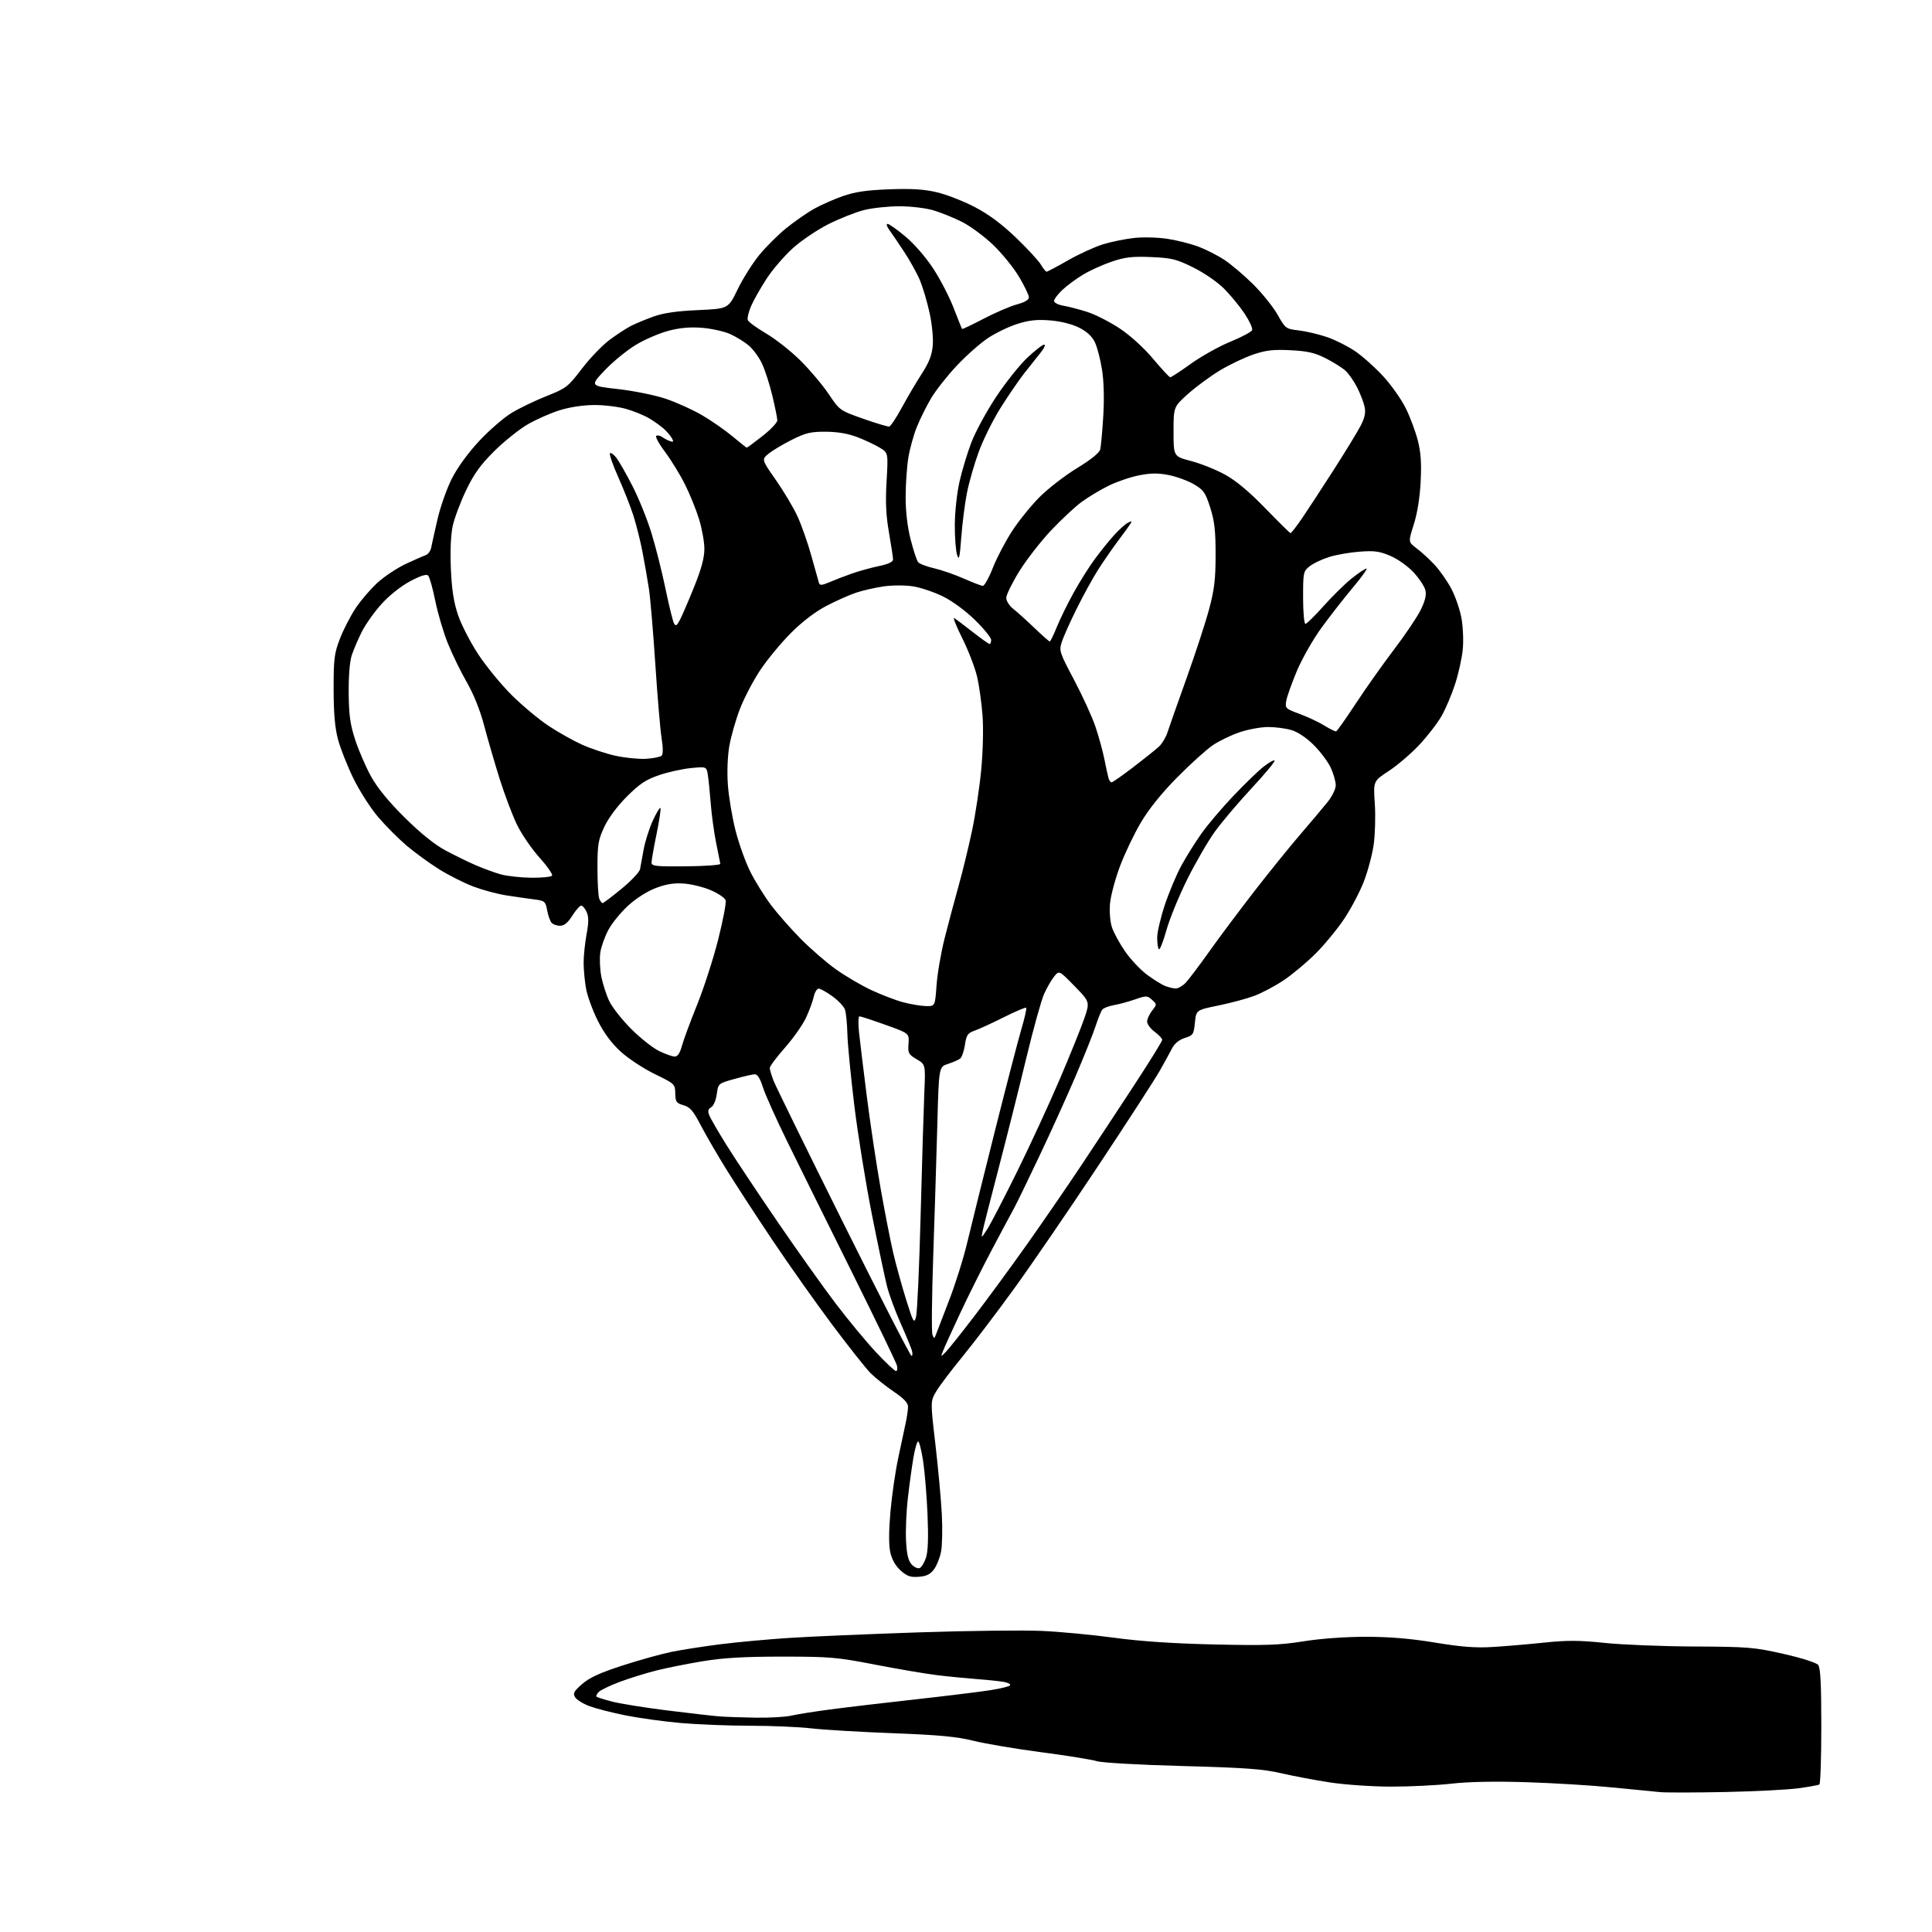 <?xml version="1.0" encoding="UTF-8" standalone="no"?>
<svg 
  version="1.1" 
  xmlns="http://www.w3.org/2000/svg" 
  xmlns:xlink="http://www.w3.org/1999/xlink" 
  xmlns:svg="http://www.w3.org/2000/svg"
  xmlns:rdf="http://www.w3.org/1999/02/22-rdf-syntax-ns#"
  xmlns:cc="http://creativecommons.org/ns#"
  xmlns:dc="http://purl.org/dc/elements/1.1/"
  viewBox="0 0 768 768"
  width="768"
  height="768"
>
<style>svg {background-color: white; }</style>"
<path stroke="none" fill="black" fill-rule="evenodd" d="M686.00,712.35C674.17,712.59 662.48,712.62 660.00,712.40C657.52,712.18 648.98,711.34 641.00,710.54C633.02,709.73 617.73,708.80 607.00,708.46C594.35,708.05 583.81,708.26 577.00,709.03C571.23,709.69 560.42,710.22 553.00,710.21C545.58,710.21 534.68,709.46 528.79,708.56C522.89,707.66 514.12,706.01 509.29,704.89C502.05,703.21 495.11,702.70 470.00,702.02C452.86,701.56 437.97,700.72 436.00,700.09C434.07,699.48 424.18,697.88 414.00,696.55C403.82,695.21 391.68,693.16 387.00,692.00C380.36,690.34 373.34,689.68 355.00,688.98C342.07,688.49 327.45,687.63 322.50,687.05C317.55,686.48 306.60,686.01 298.17,686.01C289.74,686.00 277.37,685.52 270.67,684.93C263.98,684.34 254.11,682.98 248.74,681.91C243.38,680.84 236.90,679.18 234.35,678.23C231.80,677.28 229.21,675.68 228.61,674.67C227.67,673.13 228.12,672.30 231.42,669.42C234.30,666.90 238.54,664.96 247.42,662.08C254.06,659.92 262.88,657.47 267.00,656.63C271.12,655.80 279.90,654.43 286.50,653.60C293.10,652.76 305.48,651.63 314.00,651.08C322.52,650.53 345.59,649.55 365.26,648.89C384.92,648.24 406.97,647.98 414.26,648.32C421.54,648.65 434.48,649.88 443.00,651.04C453.42,652.46 466.44,653.33 482.73,653.70C503.10,654.16 508.75,653.96 518.23,652.44C525.07,651.35 534.81,650.65 543.00,650.65C552.36,650.65 560.78,651.36 570.43,652.95C580.95,654.69 586.58,655.12 593.43,654.70C598.42,654.40 607.61,653.61 613.86,652.96C622.92,652.01 627.78,652.03 637.86,653.08C644.81,653.81 660.85,654.45 673.50,654.51C694.91,654.61 697.36,654.82 709.00,657.45C716.14,659.07 722.04,660.94 722.75,661.83C723.67,662.97 724.00,669.43 724.00,686.13C724.00,698.64 723.66,709.09 723.23,709.36C722.81,709.62 719.10,710.29 714.98,710.86C710.87,711.43 697.83,712.10 686.00,712.35zM300.50,682.80C306.00,682.88 312.30,682.52 314.50,682.00C316.70,681.48 323.68,680.37 330.00,679.54C336.32,678.70 351.62,676.89 364.00,675.52C376.38,674.14 389.78,672.49 393.78,671.86C397.78,671.23 401.27,670.37 401.54,669.94C401.80,669.51 400.78,668.92 399.26,668.62C397.74,668.33 392.90,667.81 388.50,667.48C384.10,667.15 376.90,666.44 372.50,665.90C368.10,665.37 357.07,663.50 348.00,661.74C332.75,658.78 329.95,658.54 311.00,658.53C295.93,658.53 287.58,659.01 279.50,660.34C273.45,661.33 265.10,663.00 260.94,664.04C256.79,665.09 250.26,667.11 246.44,668.54C242.62,669.97 238.85,671.77 238.06,672.54C237.27,673.32 236.84,674.17 237.10,674.43C237.37,674.70 240.17,675.59 243.33,676.41C246.48,677.23 256.36,678.82 265.28,679.93C274.20,681.04 283.52,682.11 286.00,682.30C288.48,682.49 295.00,682.72 300.50,682.80zM365.23,626.80C361.92,627.05 360.56,626.58 358.02,624.30C356.00,622.49 354.55,619.95 353.92,617.13C353.27,614.27 353.29,608.75 353.95,601.07C354.51,594.63 355.92,584.90 357.09,579.43C358.26,573.97 359.59,567.70 360.06,565.50C360.53,563.30 360.93,560.50 360.96,559.29C360.99,557.69 359.40,555.99 355.24,553.17C352.08,551.02 347.97,547.74 346.10,545.88C344.24,544.02 337.33,535.30 330.75,526.50C324.17,517.70 313.52,502.62 307.07,493.00C300.62,483.38 292.42,470.77 288.83,465.00C285.25,459.23 280.64,451.30 278.60,447.38C275.56,441.56 274.31,440.09 271.69,439.34C268.85,438.52 268.49,438.00 268.43,434.65C268.36,430.95 268.22,430.82 260.27,426.95C255.82,424.79 249.74,420.78 246.75,418.05C243.12,414.74 240.10,410.67 237.65,405.80C235.64,401.78 233.54,396.08 232.99,393.11C232.45,390.15 232.00,385.48 232.00,382.73C232.00,379.98 232.53,374.87 233.17,371.38C234.05,366.60 234.06,364.42 233.19,362.52C232.56,361.13 231.59,360.00 231.03,360.00C230.48,360.00 228.89,361.80 227.50,364.00C225.72,366.83 224.28,368.00 222.61,368.00C221.31,368.00 219.78,367.44 219.21,366.75C218.64,366.06 217.87,363.83 217.49,361.80C216.83,358.27 216.57,358.06 212.15,357.50C209.59,357.17 204.64,356.46 201.15,355.91C197.65,355.36 191.81,353.78 188.16,352.41C184.51,351.03 178.37,347.93 174.51,345.52C170.66,343.10 164.87,338.89 161.66,336.17C158.45,333.44 153.37,328.35 150.37,324.85C147.37,321.36 142.94,314.45 140.52,309.50C138.10,304.55 135.34,297.57 134.38,294.00C133.14,289.37 132.63,283.61 132.62,274.00C132.60,261.99 132.87,259.78 135.09,253.98C136.46,250.40 139.29,244.89 141.38,241.75C143.47,238.60 147.44,233.99 150.20,231.51C152.96,229.03 157.98,225.71 161.36,224.14C164.74,222.56 168.27,221.01 169.22,220.68C170.17,220.35 171.14,219.05 171.38,217.79C171.62,216.53 172.75,211.45 173.89,206.50C175.03,201.55 177.59,194.26 179.60,190.29C181.83,185.86 186.03,180.08 190.50,175.29C194.49,171.01 200.33,165.96 203.46,164.08C206.59,162.20 212.83,159.20 217.32,157.42C225.10,154.33 225.79,153.80 231.28,146.60C234.46,142.43 239.41,137.27 242.28,135.13C245.15,132.99 249.04,130.46 250.91,129.51C252.79,128.56 256.84,126.88 259.91,125.79C263.78,124.41 269.19,123.63 277.50,123.27C289.50,122.73 289.50,122.73 293.18,115.12C295.20,110.93 299.04,104.81 301.70,101.52C304.37,98.24 309.24,93.37 312.52,90.72C315.81,88.06 320.75,84.62 323.50,83.06C326.25,81.51 331.43,79.22 335.00,77.97C339.90,76.26 344.46,75.59 353.50,75.25C362.34,74.92 367.31,75.23 372.38,76.42C376.16,77.30 382.91,79.93 387.38,82.25C392.98,85.16 398.08,88.93 403.81,94.42C408.38,98.80 412.86,103.65 413.77,105.19C414.69,106.74 415.71,108.00 416.04,108.00C416.38,108.00 420.22,105.96 424.58,103.47C428.94,100.98 435.20,98.12 438.50,97.10C441.80,96.09 447.44,94.95 451.02,94.57C454.62,94.20 460.58,94.37 464.30,94.97C468.01,95.56 473.45,96.94 476.38,98.04C479.31,99.14 483.91,101.47 486.61,103.23C489.30,104.99 494.47,109.37 498.10,112.96C501.73,116.56 506.13,122.03 507.87,125.11C510.97,130.62 511.14,130.74 516.32,131.35C519.22,131.69 524.28,132.89 527.55,134.01C530.82,135.13 535.89,137.68 538.81,139.69C541.73,141.69 546.73,146.18 549.92,149.65C553.11,153.13 557.12,158.83 558.83,162.31C560.55,165.79 562.69,171.53 563.60,175.07C564.81,179.81 565.11,184.09 564.73,191.49C564.41,197.81 563.40,204.08 562.00,208.48C559.78,215.46 559.78,215.46 563.14,217.98C564.99,219.36 568.18,222.29 570.23,224.48C572.29,226.67 575.29,230.95 576.90,233.98C578.51,237.02 580.34,242.32 580.96,245.77C581.59,249.22 581.81,254.84 581.46,258.27C581.12,261.70 579.74,267.88 578.41,272.00C577.07,276.12 574.64,281.85 572.99,284.71C571.35,287.58 567.34,292.75 564.08,296.21C560.82,299.67 555.40,304.30 552.03,306.50C545.90,310.50 545.90,310.50 546.51,319.50C546.84,324.45 546.63,331.79 546.05,335.81C545.47,339.84 543.71,346.42 542.14,350.45C540.58,354.48 537.10,361.09 534.42,365.14C531.73,369.19 526.60,375.43 523.02,379.01C519.43,382.60 513.68,387.41 510.24,389.70C506.79,391.99 501.57,394.76 498.64,395.86C495.71,396.96 489.30,398.68 484.40,399.69C475.50,401.51 475.50,401.51 475.00,406.51C474.53,411.18 474.28,411.57 471.00,412.60C468.81,413.29 466.94,414.78 465.99,416.60C465.16,418.19 462.97,422.20 461.11,425.50C459.26,428.80 448.19,445.90 436.51,463.50C424.84,481.10 409.74,503.15 402.95,512.50C396.17,521.85 386.99,533.92 382.56,539.33C378.13,544.73 373.45,550.92 372.17,553.09C369.84,557.03 369.84,557.03 371.85,574.26C372.95,583.74 374.10,596.23 374.39,602.00C374.69,607.77 374.55,614.46 374.08,616.86C373.61,619.26 372.34,622.41 371.26,623.86C369.80,625.82 368.26,626.58 365.23,626.80zM365.55,623.34C366.29,623.06 367.44,621.20 368.09,619.22C368.90,616.76 369.10,611.30 368.71,602.06C368.39,594.60 367.60,585.01 366.95,580.75C366.29,576.49 365.41,573.00 364.98,573.00C364.55,573.00 363.72,575.81 363.13,579.25C362.54,582.69 361.54,589.88 360.92,595.24C360.29,600.60 359.95,608.32 360.16,612.40C360.43,617.80 361.03,620.37 362.36,621.84C363.36,622.96 364.80,623.63 365.55,623.34zM356.17,545.00C356.70,545.00 356.86,543.99 356.53,542.75C356.20,541.51 348.10,524.75 338.54,505.50C328.97,486.25 317.50,463.07 313.05,454.00C308.59,444.93 304.20,435.14 303.29,432.25C302.21,428.81 301.09,427.01 300.07,427.04C299.21,427.05 295.57,427.89 292.00,428.89C285.50,430.70 285.50,430.70 284.92,434.97C284.59,437.38 283.63,439.63 282.70,440.15C281.50,440.82 281.29,441.64 281.92,443.28C282.38,444.50 285.48,449.86 288.81,455.19C292.13,460.53 301.26,474.25 309.09,485.69C316.92,497.14 327.34,511.78 332.25,518.24C337.16,524.70 344.33,533.36 348.19,537.49C352.04,541.62 355.63,545.00 356.17,545.00zM362.32,538.97C362.77,538.99 362.83,537.99 362.46,536.75C362.09,535.51 360.07,530.63 357.96,525.89C355.85,521.15 353.45,514.63 352.62,511.39C351.79,508.15 349.10,495.38 346.64,483.00C344.18,470.62 341.02,451.05 339.61,439.50C338.20,427.95 336.96,415.12 336.85,411.00C336.75,406.88 336.31,402.50 335.87,401.28C335.43,400.06 333.19,397.70 330.89,396.03C328.58,394.37 326.13,393.00 325.43,393.00C324.73,393.00 323.85,394.46 323.47,396.25C323.08,398.04 321.70,401.80 320.38,404.61C319.07,407.42 315.29,412.77 311.99,416.51C308.70,420.24 306.00,423.85 306.00,424.53C306.00,425.20 306.68,427.50 307.51,429.63C308.34,431.76 320.83,457.22 335.26,486.22C349.69,515.22 361.87,538.95 362.32,538.97zM375.90,537.50C377.00,536.40 382.20,529.88 387.46,523.00C392.72,516.12 402.12,503.30 408.35,494.50C414.58,485.70 424.17,471.75 429.66,463.50C435.16,455.25 444.68,440.81 450.82,431.42C456.97,422.02 462.00,413.90 462.00,413.36C462.00,412.82 460.65,411.38 459.00,410.16C457.35,408.94 456.00,407.11 456.00,406.10C456.00,405.10 456.89,403.14 457.97,401.76C459.93,399.27 459.93,399.25 457.94,397.44C456.04,395.73 455.68,395.72 451.22,397.27C448.62,398.17 444.83,399.21 442.79,399.56C440.74,399.92 438.66,400.72 438.17,401.35C437.67,401.98 436.46,404.98 435.48,408.00C434.50,411.02 430.89,420.02 427.48,428.00C424.06,435.98 417.53,450.38 412.96,460.00C408.40,469.62 403.91,478.85 402.99,480.50C402.07,482.15 398.22,489.35 394.43,496.50C390.64,503.65 384.91,515.12 381.69,522.00C378.48,528.88 375.41,535.62 374.87,537.00C373.89,539.50 373.89,539.50 375.90,537.50zM372.08,530.43C372.47,529.37 374.82,523.26 377.30,516.86C379.78,510.46 383.03,500.11 384.51,493.86C386.00,487.61 390.95,467.65 395.51,449.50C400.08,431.35 404.84,413.02 406.10,408.78C407.36,404.53 408.18,400.85 407.93,400.59C407.68,400.34 403.65,402.05 398.98,404.39C394.32,406.73 389.10,409.13 387.38,409.72C384.68,410.66 384.16,411.42 383.58,415.32C383.21,417.80 382.36,420.26 381.70,420.79C381.04,421.31 378.86,422.27 376.86,422.91C373.22,424.08 373.22,424.08 372.61,446.79C372.27,459.28 371.54,482.83 370.98,499.12C370.42,515.40 370.27,529.55 370.66,530.55C371.32,532.28 371.39,532.27 372.08,530.43zM364.14,523.50C364.61,521.85 365.43,503.62 365.97,483.00C366.51,462.38 367.17,440.47 367.43,434.32C367.92,423.15 367.92,423.15 364.38,421.06C361.14,419.15 360.87,418.64 361.15,414.87C361.44,410.77 361.44,410.77 351.97,407.38C346.76,405.52 342.12,404.00 341.65,404.00C341.19,404.00 341.10,406.81 341.46,410.25C341.82,413.69 343.23,425.21 344.57,435.85C345.92,446.49 348.39,462.92 350.05,472.35C351.71,481.78 353.96,493.32 355.06,498.00C356.15,502.68 358.45,511.00 360.16,516.50C363.05,525.74 363.35,526.27 364.14,523.50zM392.52,488.50C393.92,486.30 399.28,475.95 404.43,465.50C409.58,455.05 417.16,438.62 421.27,429.00C425.38,419.38 429.76,408.52 431.01,404.89C433.27,398.27 433.27,398.27 427.16,392.00C421.04,385.73 421.04,385.73 419.09,388.11C418.02,389.43 416.22,392.52 415.09,395.00C413.96,397.48 410.77,408.95 407.99,420.50C405.22,432.05 400.30,451.62 397.07,464.00C393.83,476.38 390.92,487.85 390.58,489.50C390.00,492.37 390.08,492.33 392.52,488.50zM268.21,420.00C269.37,420.00 270.28,418.66 271.05,415.82C271.67,413.52 274.39,406.16 277.09,399.47C279.79,392.78 283.58,381.06 285.50,373.43C287.42,365.80 288.76,358.81 288.46,357.89C288.17,356.97 285.59,355.19 282.72,353.94C279.85,352.68 275.02,351.47 272.00,351.24C268.00,350.93 264.94,351.41 260.75,352.98C257.32,354.27 252.88,357.09 249.71,359.98C246.80,362.64 243.25,367.00 241.83,369.66C240.41,372.32 238.97,376.36 238.63,378.64C238.29,380.92 238.47,385.18 239.02,388.11C239.58,391.03 241.01,395.47 242.20,397.97C243.39,400.46 247.33,405.45 250.94,409.05C254.55,412.66 259.52,416.59 262.00,417.80C264.48,419.01 267.27,420.00 268.21,420.00zM368.10,399.93C371.70,400.00 371.70,400.00 372.29,391.67C372.61,387.09 374.07,378.65 375.52,372.92C376.97,367.19 379.47,357.81 381.08,352.08C382.68,346.35 385.09,336.45 386.43,330.08C387.77,323.71 389.40,312.88 390.05,306.00C390.73,298.94 390.96,289.59 390.58,284.50C390.21,279.55 389.24,272.58 388.41,269.01C387.59,265.43 384.94,258.57 382.53,253.74C380.12,248.92 378.68,245.29 379.32,245.68C379.97,246.08 383.26,248.56 386.63,251.20C390.01,253.84 393.04,256.00 393.38,256.00C393.72,256.00 394.00,255.27 394.00,254.38C394.00,253.49 391.13,249.94 387.61,246.50C383.84,242.80 378.61,238.95 374.84,237.09C371.33,235.37 366.00,233.56 362.98,233.09C359.88,232.60 354.83,232.60 351.33,233.09C347.94,233.58 342.99,234.70 340.33,235.59C337.67,236.48 332.36,238.84 328.52,240.85C324.10,243.15 318.95,247.08 314.46,251.57C310.56,255.47 305.08,262.09 302.28,266.27C299.48,270.46 295.83,277.42 294.16,281.74C292.49,286.07 290.59,292.71 289.93,296.49C289.21,300.59 288.97,306.86 289.34,311.95C289.67,316.67 291.04,324.83 292.37,330.08C293.70,335.34 296.36,342.76 298.28,346.57C300.20,350.38 303.89,356.31 306.47,359.75C309.06,363.19 314.40,369.26 318.35,373.25C322.30,377.24 328.56,382.66 332.26,385.30C335.96,387.94 342.25,391.64 346.24,393.52C350.24,395.40 355.98,397.60 359.00,398.41C362.02,399.21 366.12,399.90 368.10,399.93zM467.30,392.94C468.28,392.97 470.08,391.96 471.30,390.69C472.51,389.42 476.65,383.94 480.50,378.52C484.35,373.09 492.40,362.31 498.40,354.57C504.39,346.83 512.72,336.53 516.90,331.68C521.08,326.83 525.96,321.03 527.75,318.80C529.58,316.50 530.99,313.59 530.98,312.11C530.97,310.68 530.09,307.59 529.03,305.25C527.97,302.92 524.94,298.85 522.30,296.22C519.36,293.29 515.91,290.97 513.38,290.22C511.12,289.55 506.94,289.00 504.10,289.00C501.26,289.00 496.18,289.93 492.80,291.07C489.43,292.20 484.60,294.54 482.08,296.25C479.56,297.96 473.23,303.69 468.00,308.97C461.89,315.14 456.75,321.51 453.61,326.80C450.92,331.32 447.15,339.18 445.24,344.26C443.33,349.34 441.54,356.02 441.26,359.10C440.96,362.36 441.28,366.34 442.01,368.60C442.71,370.75 445.09,375.11 447.31,378.29C449.53,381.48 453.46,385.63 456.03,387.52C458.60,389.41 461.79,391.39 463.10,391.92C464.42,392.44 466.31,392.90 467.30,392.94zM463.67,369.76C462.40,374.31 461.05,377.72 460.68,377.35C460.31,376.97 460.00,374.90 460.00,372.73C460.00,370.57 461.38,364.68 463.06,359.65C464.74,354.62 467.71,347.57 469.66,344.00C471.61,340.43 475.19,334.71 477.62,331.30C480.04,327.89 485.67,321.25 490.13,316.54C494.59,311.84 500.00,306.58 502.16,304.87C504.32,303.16 506.35,302.02 506.66,302.33C506.98,302.65 502.88,307.58 497.56,313.31C492.24,319.03 485.65,326.81 482.92,330.60C480.18,334.40 475.26,342.90 471.97,349.50C468.68,356.10 464.95,365.22 463.67,369.76zM239.54,359.00C239.87,359.00 243.28,356.42 247.11,353.27C250.94,350.12 254.24,346.63 254.43,345.52C254.63,344.41 255.27,340.88 255.86,337.67C256.45,334.46 258.08,329.33 259.48,326.27C260.88,323.20 262.25,320.92 262.52,321.19C262.80,321.46 262.11,326.08 261.01,331.45C259.90,336.82 259.00,341.96 259.00,342.86C259.00,344.32 260.61,344.49 272.75,344.38C280.31,344.31 286.43,343.86 286.34,343.38C286.25,342.90 285.50,339.12 284.66,335.00C283.83,330.88 282.88,323.90 282.54,319.50C282.20,315.10 281.68,309.98 281.39,308.11C280.86,304.72 280.86,304.72 274.68,305.32C271.28,305.65 265.57,306.91 262.00,308.13C256.76,309.91 254.28,311.56 249.23,316.60C245.40,320.42 241.89,325.13 240.23,328.68C237.80,333.86 237.50,335.66 237.50,345.00C237.50,350.77 237.82,356.29 238.22,357.25C238.61,358.21 239.21,359.00 239.54,359.00zM211.19,348.91C215.42,348.96 219.14,348.58 219.46,348.06C219.78,347.55 217.50,344.28 214.38,340.81C211.27,337.34 207.26,331.47 205.48,327.77C203.69,324.07 200.63,315.97 198.67,309.77C196.72,303.57 193.95,294.07 192.52,288.65C190.86,282.33 188.35,276.05 185.53,271.15C183.11,266.94 179.70,259.93 177.95,255.56C176.21,251.19 173.98,243.61 173.00,238.72C172.01,233.82 170.75,229.35 170.20,228.80C169.51,228.11 167.18,228.86 163.01,231.07C159.35,233.02 154.73,236.70 151.67,240.09C148.83,243.23 145.29,248.21 143.82,251.15C142.34,254.09 140.55,258.30 139.82,260.50C139.02,262.93 138.55,268.81 138.61,275.50C138.69,284.34 139.21,288.00 141.22,294.17C142.61,298.38 145.43,304.91 147.51,308.67C150.03,313.22 154.50,318.68 160.89,325.01C167.14,331.20 172.78,335.75 177.00,338.01C180.57,339.93 185.97,342.58 189.00,343.89C192.03,345.21 196.53,346.86 199.00,347.56C201.47,348.25 206.96,348.86 211.19,348.91zM441.86,311.00C442.26,311.00 446.17,308.26 450.55,304.92C454.92,301.57 459.50,297.91 460.72,296.77C461.94,295.64 463.46,293.08 464.10,291.10C464.74,289.12 468.14,279.47 471.66,269.65C475.18,259.83 479.22,247.46 480.64,242.15C482.73,234.33 483.22,230.23 483.22,220.50C483.23,210.97 482.79,207.12 481.08,201.77C479.17,195.79 478.45,194.76 474.63,192.52C472.26,191.13 467.78,189.49 464.68,188.86C460.37,188.00 457.56,188.02 452.77,188.96C449.32,189.64 443.85,191.51 440.61,193.12C437.36,194.73 432.56,197.62 429.93,199.55C427.30,201.48 421.79,206.63 417.68,211.00C413.57,215.37 407.92,222.66 405.11,227.22C402.30,231.77 400.00,236.47 400.00,237.67C400.00,238.87 401.24,240.82 402.75,242.01C404.26,243.19 408.04,246.60 411.16,249.58C414.27,252.56 417.03,255.00 417.29,255.00C417.55,255.00 418.82,252.41 420.10,249.25C421.38,246.09 424.38,239.95 426.78,235.62C429.17,231.29 432.97,225.25 435.23,222.20C437.48,219.14 440.90,214.90 442.83,212.77C444.75,210.64 447.21,208.42 448.28,207.85C449.84,207.01 450.07,207.08 449.41,208.15C448.96,208.89 446.73,211.97 444.45,215.00C442.17,218.03 438.60,223.20 436.50,226.50C434.40,229.80 430.57,236.78 427.98,242.00C425.39,247.22 422.74,253.15 422.09,255.16C420.95,258.69 421.14,259.27 426.96,270.26C430.29,276.55 434.10,284.87 435.42,288.76C436.74,292.65 438.34,298.46 438.98,301.66C439.62,304.87 440.36,308.29 440.64,309.25C440.91,310.21 441.46,311.00 441.86,311.00zM256.79,301.64C259.69,301.47 262.50,300.90 263.02,300.38C263.61,299.79 263.60,297.22 263.00,293.47C262.47,290.19 261.35,276.93 260.50,264.00C259.65,251.07 258.50,237.57 257.95,234.00C257.40,230.43 256.26,223.90 255.42,219.50C254.57,215.10 252.94,208.57 251.80,205.00C250.66,201.43 247.94,194.53 245.77,189.67C243.60,184.82 242.12,180.55 242.48,180.19C242.84,179.83 243.99,180.65 245.04,182.01C246.09,183.38 248.96,188.41 251.41,193.19C253.87,197.97 257.25,206.34 258.93,211.78C260.61,217.23 263.14,227.24 264.54,234.02C265.95,240.81 267.48,247.03 267.94,247.85C268.60,249.04 269.09,248.72 270.33,246.32C271.19,244.66 273.72,238.78 275.95,233.25C278.80,226.17 280.00,221.72 280.00,218.20C280.00,215.46 279.05,210.13 277.88,206.36C276.72,202.58 274.19,196.35 272.26,192.50C270.33,188.65 266.74,182.81 264.29,179.53C261.77,176.17 260.31,173.40 260.94,173.19C261.56,172.98 262.61,173.23 263.28,173.75C263.95,174.27 265.30,174.97 266.27,175.32C267.71,175.84 267.87,175.63 267.11,174.23C266.60,173.28 265.13,171.56 263.84,170.41C262.55,169.26 259.93,167.39 258.00,166.26C256.07,165.12 252.06,163.47 249.07,162.60C246.08,161.72 240.39,161.00 236.42,161.00C231.98,161.00 226.67,161.79 222.57,163.05C218.92,164.18 213.14,166.73 209.72,168.72C206.30,170.71 200.30,175.53 196.39,179.42C190.92,184.87 188.36,188.45 185.23,195.00C183.00,199.68 180.62,206.03 179.95,209.12C179.20,212.62 178.92,219.05 179.23,226.12C179.59,234.39 180.36,239.40 182.07,244.46C183.36,248.29 186.99,255.34 190.13,260.12C193.28,264.91 199.27,272.21 203.45,276.35C207.63,280.49 214.16,285.94 217.96,288.47C221.76,291.00 227.75,294.37 231.27,295.97C234.79,297.57 240.79,299.56 244.59,300.41C248.39,301.25 253.88,301.80 256.79,301.64zM531.16,290.72C531.52,290.60 535.06,285.58 539.02,279.56C542.98,273.54 549.83,263.86 554.24,258.06C558.66,252.25 563.40,245.20 564.78,242.39C566.54,238.78 567.08,236.47 566.61,234.58C566.24,233.09 564.14,229.93 561.94,227.55C559.71,225.14 555.67,222.24 552.77,221.00C548.47,219.15 546.38,218.85 540.54,219.29C536.67,219.57 531.20,220.52 528.39,221.40C525.58,222.28 522.09,223.93 520.64,225.07C518.09,227.08 518.00,227.50 518.00,237.57C518.00,243.31 518.42,248.00 518.92,248.00C519.43,248.00 522.69,244.80 526.16,240.89C529.64,236.99 534.68,232.04 537.37,229.89C540.06,227.75 542.68,226.00 543.20,226.00C543.72,226.00 541.29,229.39 537.82,233.53C534.34,237.67 528.75,244.83 525.39,249.43C522.03,254.04 517.61,261.78 515.56,266.65C513.51,271.52 511.60,276.89 511.31,278.58C510.81,281.55 511.00,281.73 516.65,283.81C519.87,285.00 524.30,287.09 526.50,288.45C528.70,289.82 530.80,290.84 531.16,290.72zM329.73,231.43C331.80,230.53 335.81,228.99 338.63,228.00C341.44,227.01 346.28,225.67 349.38,225.03C353.04,224.27 355.00,223.36 355.00,222.43C355.00,221.64 354.27,216.84 353.39,211.75C352.19,204.88 351.94,199.60 352.43,191.26C353.08,180.02 353.08,180.02 349.79,178.00C347.98,176.89 344.02,175.02 341.00,173.84C337.32,172.40 333.15,171.67 328.42,171.62C322.39,171.57 320.39,172.03 314.92,174.75C311.39,176.51 307.20,179.00 305.60,180.29C302.71,182.65 302.71,182.65 308.34,190.69C311.44,195.12 315.32,201.61 316.95,205.12C318.58,208.63 321.10,215.78 322.54,221.00C323.98,226.22 325.34,231.07 325.56,231.77C325.87,232.77 326.78,232.69 329.73,231.43zM390.66,232.90C391.30,232.95 393.10,229.74 394.66,225.75C396.22,221.76 399.69,215.15 402.37,211.04C405.04,206.94 409.99,200.83 413.37,197.47C416.74,194.11 423.40,188.98 428.17,186.07C433.65,182.73 437.03,180.00 437.36,178.65C437.65,177.47 438.19,171.55 438.56,165.50C438.99,158.61 438.81,151.69 438.08,147.00C437.44,142.88 436.15,137.93 435.21,136.00C434.06,133.64 431.99,131.75 428.87,130.20C426.03,128.79 421.59,127.70 417.37,127.36C412.17,126.95 409.02,127.29 404.40,128.76C401.04,129.83 395.79,132.36 392.74,134.38C389.69,136.41 384.11,141.34 380.34,145.35C376.58,149.35 371.99,155.17 370.15,158.28C368.30,161.40 365.74,166.54 364.46,169.72C363.17,172.90 361.65,178.43 361.07,182.00C360.49,185.57 360.01,192.59 360.01,197.59C360.00,203.42 360.72,209.48 362.00,214.48C363.09,218.77 364.44,222.82 364.98,223.48C365.53,224.14 368.34,225.22 371.24,225.88C374.13,226.54 379.43,228.37 383.00,229.94C386.57,231.51 390.02,232.84 390.66,232.90zM382.13,213.50C381.50,221.85 381.22,223.01 380.44,220.50C379.92,218.85 379.52,213.45 379.55,208.50C379.58,203.55 380.41,195.90 381.41,191.50C382.40,187.10 384.53,180.06 386.14,175.86C387.75,171.65 392.14,163.55 395.91,157.86C399.68,152.16 405.26,145.14 408.32,142.25C411.38,139.36 414.41,137.00 415.07,137.00C415.72,137.00 415.07,138.46 413.61,140.25C412.15,142.04 409.21,145.75 407.06,148.50C404.92,151.25 400.69,157.44 397.67,162.25C394.65,167.07 390.76,174.94 389.01,179.75C387.26,184.56 385.17,191.88 384.36,196.00C383.55,200.12 382.54,208.00 382.13,213.50zM513.00,211.93C513.27,211.95 515.27,209.39 517.44,206.24C519.60,203.08 525.29,194.39 530.07,186.93C534.86,179.47 539.75,171.45 540.95,169.10C542.53,166.00 542.94,163.97 542.44,161.67C542.06,159.93 540.73,156.47 539.48,154.00C538.22,151.53 536.14,148.54 534.85,147.36C533.56,146.18 530.02,143.97 527.00,142.43C522.62,140.21 519.76,139.56 513.00,139.22C506.18,138.88 503.26,139.21 498.24,140.91C494.80,142.08 488.88,144.89 485.08,147.16C481.29,149.43 475.56,153.64 472.34,156.51C466.50,161.74 466.50,161.74 466.50,171.59C466.50,181.44 466.50,181.44 473.50,183.27C477.35,184.28 483.43,186.72 487.00,188.69C491.39,191.10 496.58,195.45 503.00,202.07C508.23,207.46 512.73,211.90 513.00,211.93zM296.83,177.95C297.02,177.98 299.83,175.91 303.08,173.35C306.34,170.80 309.00,167.98 308.99,167.10C308.99,166.22 308.10,161.81 307.02,157.29C305.94,152.78 304.09,147.04 302.91,144.54C301.74,142.03 299.36,138.79 297.64,137.34C295.91,135.88 292.57,133.83 290.22,132.78C287.86,131.73 282.91,130.63 279.22,130.32C274.59,129.93 270.48,130.27 266.00,131.42C262.43,132.33 256.57,134.81 253.00,136.94C249.43,139.06 243.80,143.63 240.50,147.10C234.50,153.41 234.50,153.41 245.73,154.67C251.90,155.37 260.41,157.09 264.63,158.51C268.85,159.93 275.33,162.86 279.04,165.02C282.75,167.19 288.20,170.97 291.14,173.43C294.09,175.89 296.65,177.92 296.83,177.95zM353.50,169.56C354.05,169.45 356.32,166.02 358.54,161.93C360.76,157.84 364.32,151.80 366.46,148.50C369.33,144.06 370.46,141.16 370.79,137.33C371.04,134.40 370.49,128.75 369.51,124.33C368.57,120.02 366.86,114.25 365.72,111.50C364.58,108.75 361.71,103.58 359.35,100.00C356.99,96.42 354.31,92.49 353.41,91.25C352.50,90.01 352.24,89.00 352.83,89.00C353.41,89.00 356.59,91.24 359.87,93.98C363.33,96.85 368.00,102.21 370.94,106.70C373.74,110.96 377.42,118.06 379.11,122.48C380.81,126.89 382.31,130.62 382.45,130.77C382.59,130.92 386.48,129.06 391.10,126.65C395.72,124.24 401.64,121.70 404.25,121.00C407.35,120.18 409.00,119.20 409.00,118.18C409.00,117.32 407.25,113.67 405.10,110.06C402.96,106.45 398.33,100.74 394.81,97.37C391.30,94.00 385.74,89.89 382.46,88.23C379.18,86.58 374.06,84.50 371.07,83.61C368.02,82.71 362.08,82.00 357.53,82.00C353.07,82.00 346.74,82.68 343.46,83.50C340.18,84.33 333.90,86.81 329.50,89.01C325.10,91.21 318.71,95.49 315.31,98.53C311.90,101.57 307.15,107.08 304.74,110.78C302.34,114.48 299.55,119.39 298.56,121.70C297.56,124.00 296.98,126.50 297.27,127.25C297.55,128.00 300.83,130.39 304.54,132.56C308.25,134.73 314.38,139.56 318.15,143.29C321.92,147.02 326.98,153.02 329.40,156.62C333.77,163.13 333.82,163.17 343.14,166.46C348.29,168.28 352.95,169.67 353.50,169.56zM465.19,149.97C465.57,149.98 469.28,147.56 473.44,144.57C477.60,141.59 484.66,137.65 489.13,135.82C493.60,134.00 497.48,131.92 497.75,131.22C498.02,130.51 496.67,127.57 494.75,124.67C492.82,121.78 489.15,117.31 486.58,114.74C483.94,112.10 478.60,108.43 474.34,106.32C467.62,103.00 465.75,102.54 457.64,102.19C450.17,101.87 447.31,102.20 442.00,103.98C438.43,105.18 433.25,107.53 430.50,109.19C427.75,110.85 424.04,113.60 422.25,115.30C420.46,117.00 419.00,118.96 419.00,119.65C419.00,120.34 420.69,121.19 422.75,121.53C424.81,121.88 429.10,123.00 432.28,124.02C435.47,125.05 441.25,128.01 445.14,130.59C449.36,133.40 454.68,138.24 458.35,142.61C461.73,146.64 464.81,149.95 465.19,149.97z" />

</svg>